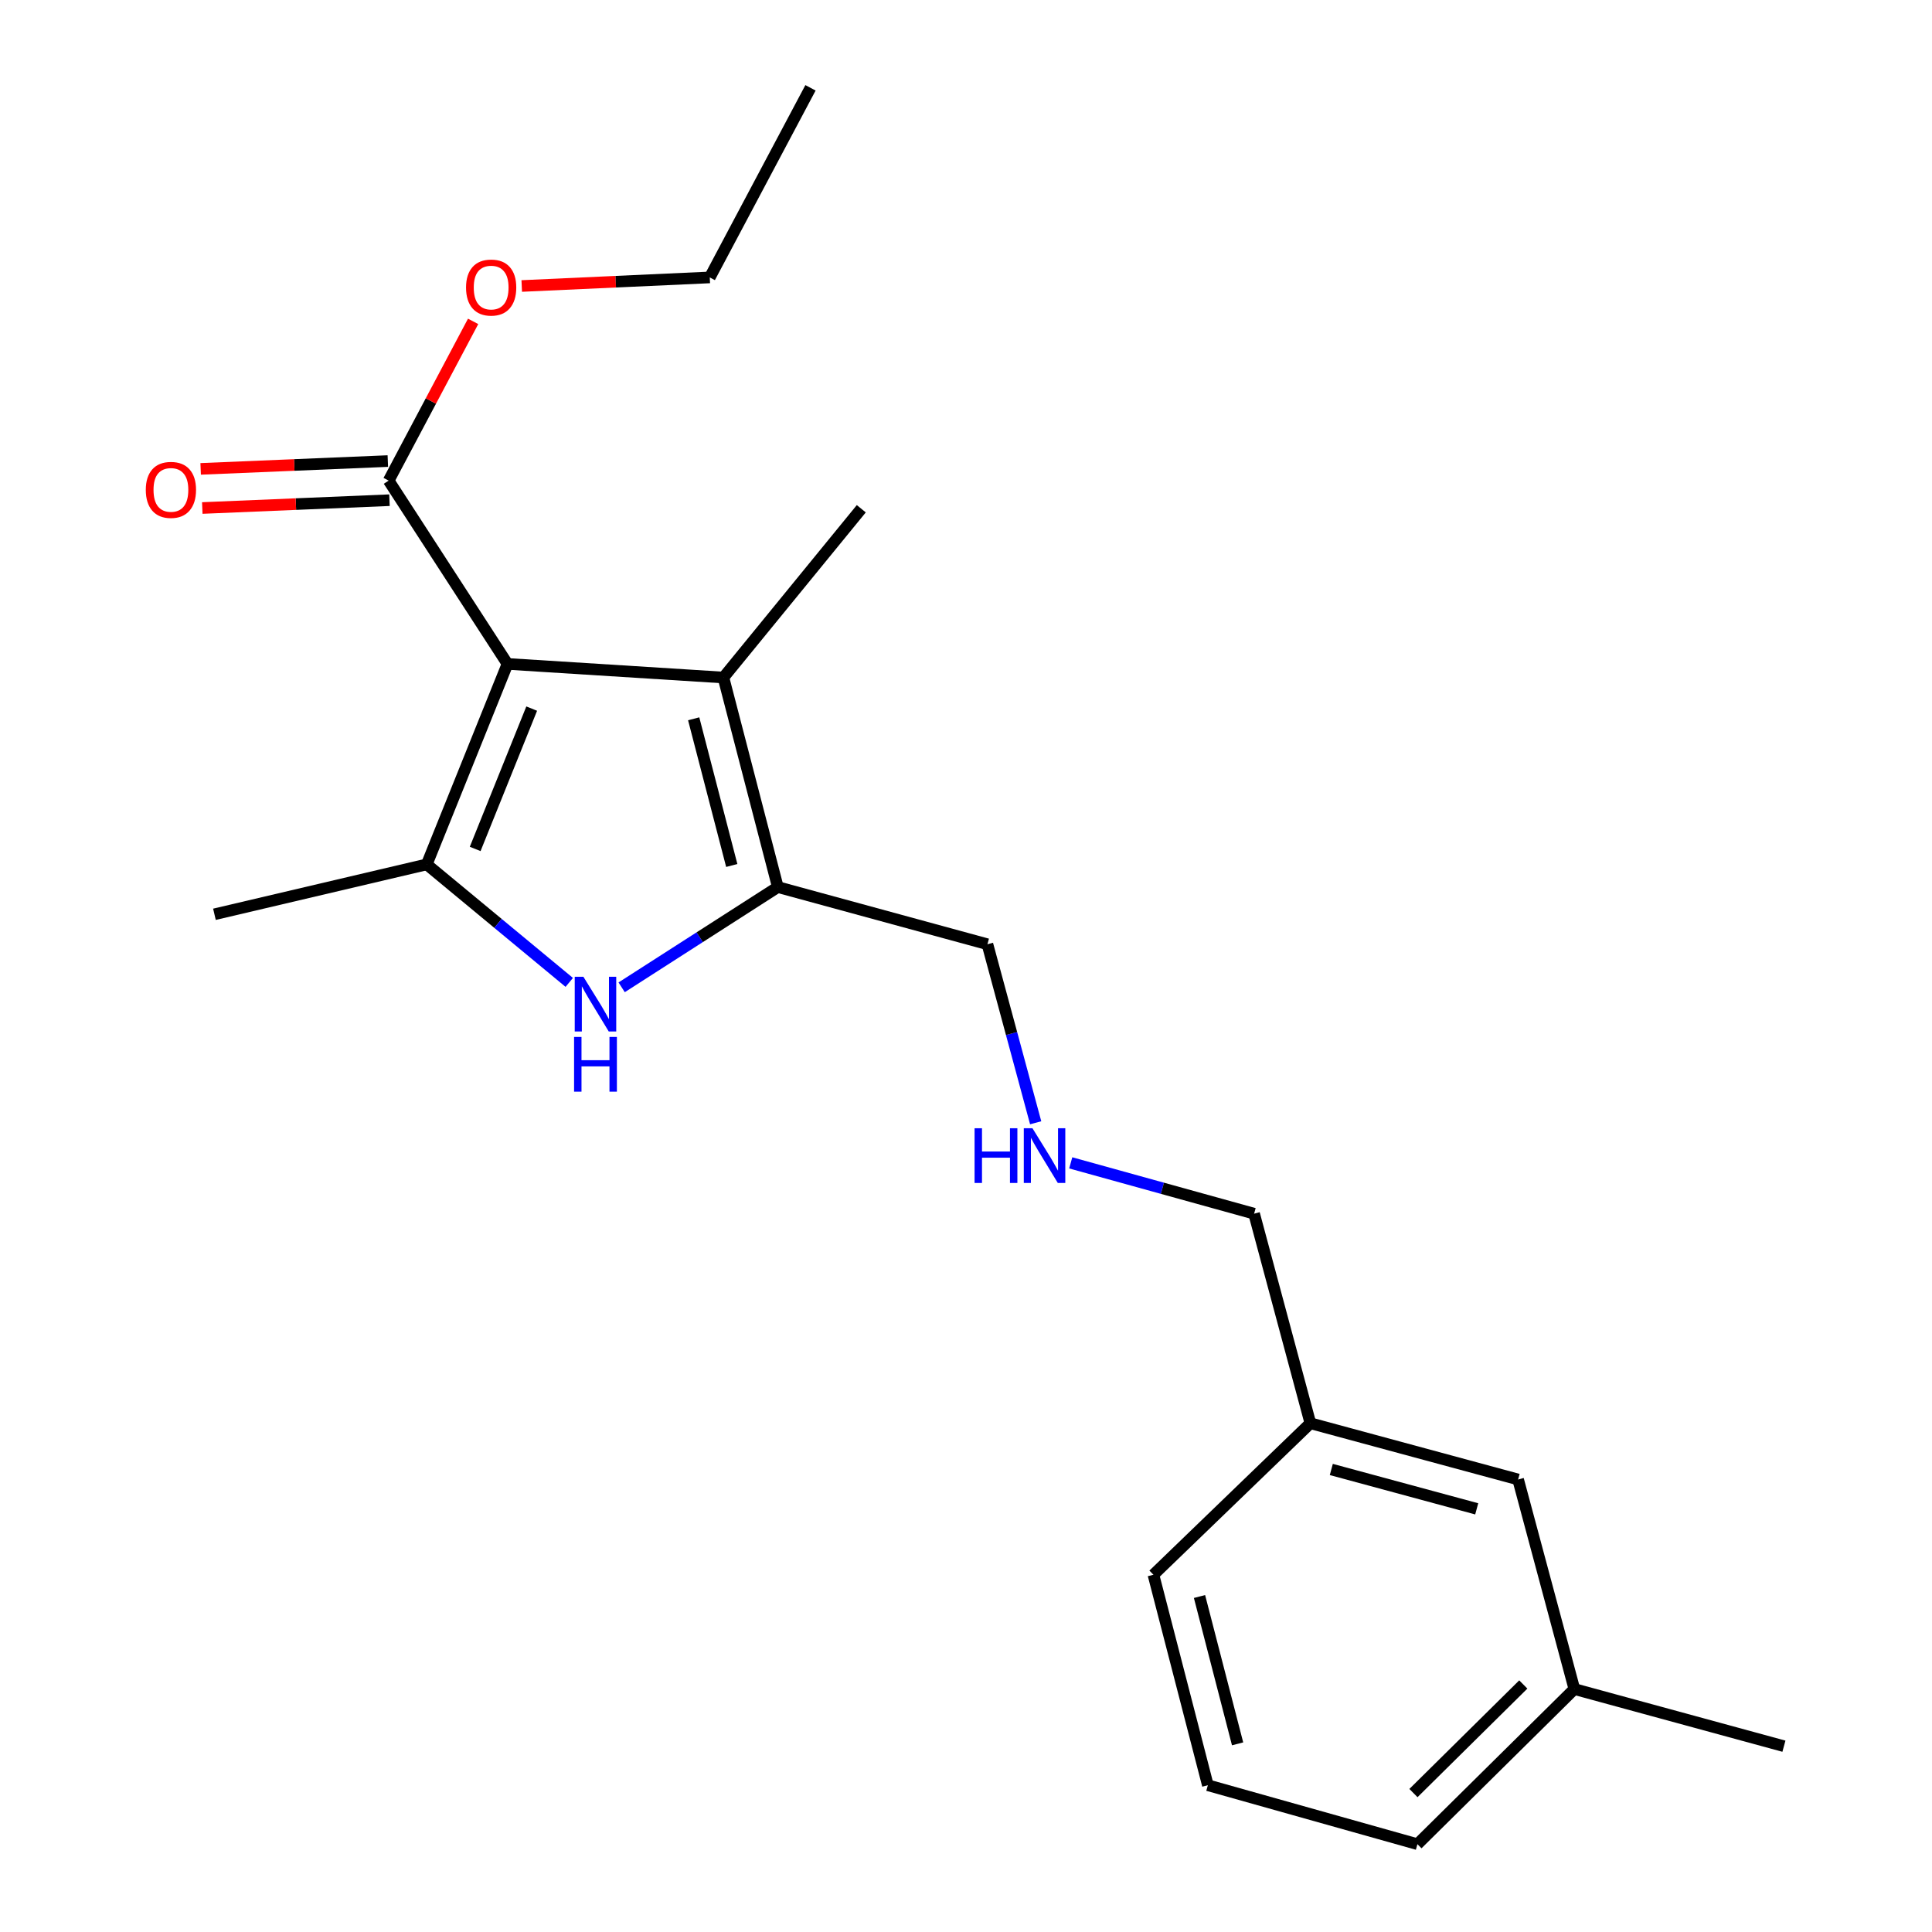 <?xml version='1.0' encoding='iso-8859-1'?>
<svg version='1.1' baseProfile='full'
              xmlns='http://www.w3.org/2000/svg'
                      xmlns:rdkit='http://www.rdkit.org/xml'
                      xmlns:xlink='http://www.w3.org/1999/xlink'
                  xml:space='preserve'
width='1000px' height='1000px' viewBox='0 0 1000 1000'>
<!-- END OF HEADER -->
<rect style='opacity:1.0;fill:#FFFFFF;stroke:none' width='1000' height='1000' x='0' y='0'> </rect>
<path class='bond-0' d='M 262.676,343.636 L 220.879,447.406' style='fill:none;fill-rule:evenodd;stroke:#000000;stroke-width:6px;stroke-linecap:butt;stroke-linejoin:miter;stroke-opacity:1' />
<path class='bond-0' d='M 275.206,366.773 L 245.949,439.412' style='fill:none;fill-rule:evenodd;stroke:#000000;stroke-width:6px;stroke-linecap:butt;stroke-linejoin:miter;stroke-opacity:1' />
<path class='bond-2' d='M 262.676,343.636 L 374.44,350.684' style='fill:none;fill-rule:evenodd;stroke:#000000;stroke-width:6px;stroke-linecap:butt;stroke-linejoin:miter;stroke-opacity:1' />
<path class='bond-4' d='M 262.676,343.636 L 201.164,248.772' style='fill:none;fill-rule:evenodd;stroke:#000000;stroke-width:6px;stroke-linecap:butt;stroke-linejoin:miter;stroke-opacity:1' />
<path class='bond-1' d='M 220.879,447.406 L 257.763,477.946' style='fill:none;fill-rule:evenodd;stroke:#000000;stroke-width:6px;stroke-linecap:butt;stroke-linejoin:miter;stroke-opacity:1' />
<path class='bond-1' d='M 257.763,477.946 L 294.646,508.487' style='fill:none;fill-rule:evenodd;stroke:#0000FF;stroke-width:6px;stroke-linecap:butt;stroke-linejoin:miter;stroke-opacity:1' />
<path class='bond-9' d='M 220.879,447.406 L 110.995,473.236' style='fill:none;fill-rule:evenodd;stroke:#000000;stroke-width:6px;stroke-linecap:butt;stroke-linejoin:miter;stroke-opacity:1' />
<path class='bond-21' d='M 321.765,511.034 L 362.183,485.092' style='fill:none;fill-rule:evenodd;stroke:#0000FF;stroke-width:6px;stroke-linecap:butt;stroke-linejoin:miter;stroke-opacity:1' />
<path class='bond-21' d='M 362.183,485.092 L 402.601,459.15' style='fill:none;fill-rule:evenodd;stroke:#000000;stroke-width:6px;stroke-linecap:butt;stroke-linejoin:miter;stroke-opacity:1' />
<path class='bond-3' d='M 374.44,350.684 L 402.601,459.15' style='fill:none;fill-rule:evenodd;stroke:#000000;stroke-width:6px;stroke-linecap:butt;stroke-linejoin:miter;stroke-opacity:1' />
<path class='bond-3' d='M 359.047,372.047 L 378.759,447.973' style='fill:none;fill-rule:evenodd;stroke:#000000;stroke-width:6px;stroke-linecap:butt;stroke-linejoin:miter;stroke-opacity:1' />
<path class='bond-11' d='M 374.44,350.684 L 445.804,263.331' style='fill:none;fill-rule:evenodd;stroke:#000000;stroke-width:6px;stroke-linecap:butt;stroke-linejoin:miter;stroke-opacity:1' />
<path class='bond-7' d='M 402.601,459.15 L 511.089,488.74' style='fill:none;fill-rule:evenodd;stroke:#000000;stroke-width:6px;stroke-linecap:butt;stroke-linejoin:miter;stroke-opacity:1' />
<path class='bond-5' d='M 200.741,238.647 L 152.301,240.67' style='fill:none;fill-rule:evenodd;stroke:#000000;stroke-width:6px;stroke-linecap:butt;stroke-linejoin:miter;stroke-opacity:1' />
<path class='bond-5' d='M 152.301,240.67 L 103.862,242.693' style='fill:none;fill-rule:evenodd;stroke:#FF0000;stroke-width:6px;stroke-linecap:butt;stroke-linejoin:miter;stroke-opacity:1' />
<path class='bond-5' d='M 201.586,258.897 L 153.147,260.92' style='fill:none;fill-rule:evenodd;stroke:#000000;stroke-width:6px;stroke-linecap:butt;stroke-linejoin:miter;stroke-opacity:1' />
<path class='bond-5' d='M 153.147,260.92 L 104.707,262.943' style='fill:none;fill-rule:evenodd;stroke:#FF0000;stroke-width:6px;stroke-linecap:butt;stroke-linejoin:miter;stroke-opacity:1' />
<path class='bond-8' d='M 201.164,248.772 L 223.026,207.557' style='fill:none;fill-rule:evenodd;stroke:#000000;stroke-width:6px;stroke-linecap:butt;stroke-linejoin:miter;stroke-opacity:1' />
<path class='bond-8' d='M 223.026,207.557 L 244.889,166.342' style='fill:none;fill-rule:evenodd;stroke:#FF0000;stroke-width:6px;stroke-linecap:butt;stroke-linejoin:miter;stroke-opacity:1' />
<path class='bond-6' d='M 536.064,581.147 L 523.576,534.944' style='fill:none;fill-rule:evenodd;stroke:#0000FF;stroke-width:6px;stroke-linecap:butt;stroke-linejoin:miter;stroke-opacity:1' />
<path class='bond-6' d='M 523.576,534.944 L 511.089,488.74' style='fill:none;fill-rule:evenodd;stroke:#000000;stroke-width:6px;stroke-linecap:butt;stroke-linejoin:miter;stroke-opacity:1' />
<path class='bond-14' d='M 554.211,601.897 L 601.666,615.05' style='fill:none;fill-rule:evenodd;stroke:#0000FF;stroke-width:6px;stroke-linecap:butt;stroke-linejoin:miter;stroke-opacity:1' />
<path class='bond-14' d='M 601.666,615.05 L 649.122,628.204' style='fill:none;fill-rule:evenodd;stroke:#000000;stroke-width:6px;stroke-linecap:butt;stroke-linejoin:miter;stroke-opacity:1' />
<path class='bond-18' d='M 270.052,148.03 L 318.716,145.812' style='fill:none;fill-rule:evenodd;stroke:#FF0000;stroke-width:6px;stroke-linecap:butt;stroke-linejoin:miter;stroke-opacity:1' />
<path class='bond-18' d='M 318.716,145.812 L 367.38,143.595' style='fill:none;fill-rule:evenodd;stroke:#000000;stroke-width:6px;stroke-linecap:butt;stroke-linejoin:miter;stroke-opacity:1' />
<path class='bond-10' d='M 785.771,765.775 L 678.251,736.669' style='fill:none;fill-rule:evenodd;stroke:#000000;stroke-width:6px;stroke-linecap:butt;stroke-linejoin:miter;stroke-opacity:1' />
<path class='bond-10' d='M 764.347,780.973 L 689.083,760.598' style='fill:none;fill-rule:evenodd;stroke:#000000;stroke-width:6px;stroke-linecap:butt;stroke-linejoin:miter;stroke-opacity:1' />
<path class='bond-13' d='M 785.771,765.775 L 814.888,874.252' style='fill:none;fill-rule:evenodd;stroke:#000000;stroke-width:6px;stroke-linecap:butt;stroke-linejoin:miter;stroke-opacity:1' />
<path class='bond-12' d='M 678.251,736.669 L 649.122,628.204' style='fill:none;fill-rule:evenodd;stroke:#000000;stroke-width:6px;stroke-linecap:butt;stroke-linejoin:miter;stroke-opacity:1' />
<path class='bond-17' d='M 678.251,736.669 L 597.012,815.082' style='fill:none;fill-rule:evenodd;stroke:#000000;stroke-width:6px;stroke-linecap:butt;stroke-linejoin:miter;stroke-opacity:1' />
<path class='bond-19' d='M 814.888,874.252 L 923.354,903.831' style='fill:none;fill-rule:evenodd;stroke:#000000;stroke-width:6px;stroke-linecap:butt;stroke-linejoin:miter;stroke-opacity:1' />
<path class='bond-22' d='M 814.888,874.252 L 733.66,954.545' style='fill:none;fill-rule:evenodd;stroke:#000000;stroke-width:6px;stroke-linecap:butt;stroke-linejoin:miter;stroke-opacity:1' />
<path class='bond-22' d='M 788.456,871.882 L 731.596,928.087' style='fill:none;fill-rule:evenodd;stroke:#000000;stroke-width:6px;stroke-linecap:butt;stroke-linejoin:miter;stroke-opacity:1' />
<path class='bond-15' d='M 625.184,924.031 L 597.012,815.082' style='fill:none;fill-rule:evenodd;stroke:#000000;stroke-width:6px;stroke-linecap:butt;stroke-linejoin:miter;stroke-opacity:1' />
<path class='bond-15' d='M 640.58,902.615 L 620.86,826.351' style='fill:none;fill-rule:evenodd;stroke:#000000;stroke-width:6px;stroke-linecap:butt;stroke-linejoin:miter;stroke-opacity:1' />
<path class='bond-16' d='M 625.184,924.031 L 733.66,954.545' style='fill:none;fill-rule:evenodd;stroke:#000000;stroke-width:6px;stroke-linecap:butt;stroke-linejoin:miter;stroke-opacity:1' />
<path class='bond-20' d='M 367.38,143.595 L 419.513,45.455' style='fill:none;fill-rule:evenodd;stroke:#000000;stroke-width:6px;stroke-linecap:butt;stroke-linejoin:miter;stroke-opacity:1' />
<path  class='atom-2' d='M 301.961 505.567
L 311.241 520.567
Q 312.161 522.047, 313.641 524.727
Q 315.121 527.407, 315.201 527.567
L 315.201 505.567
L 318.961 505.567
L 318.961 533.887
L 315.081 533.887
L 305.121 517.487
Q 303.961 515.567, 302.721 513.367
Q 301.521 511.167, 301.161 510.487
L 301.161 533.887
L 297.481 533.887
L 297.481 505.567
L 301.961 505.567
' fill='#0000FF'/>
<path  class='atom-2' d='M 297.141 536.719
L 300.981 536.719
L 300.981 548.759
L 315.461 548.759
L 315.461 536.719
L 319.301 536.719
L 319.301 565.039
L 315.461 565.039
L 315.461 551.959
L 300.981 551.959
L 300.981 565.039
L 297.141 565.039
L 297.141 536.719
' fill='#0000FF'/>
<path  class='atom-6' d='M 75.465 253.559
Q 75.465 246.759, 78.825 242.959
Q 82.185 239.159, 88.465 239.159
Q 94.745 239.159, 98.105 242.959
Q 101.465 246.759, 101.465 253.559
Q 101.465 260.439, 98.065 264.359
Q 94.665 268.239, 88.465 268.239
Q 82.225 268.239, 78.825 264.359
Q 75.465 260.479, 75.465 253.559
M 88.465 265.039
Q 92.785 265.039, 95.105 262.159
Q 97.465 259.239, 97.465 253.559
Q 97.465 247.999, 95.105 245.199
Q 92.785 242.359, 88.465 242.359
Q 84.145 242.359, 81.785 245.159
Q 79.465 247.959, 79.465 253.559
Q 79.465 259.279, 81.785 262.159
Q 84.145 265.039, 88.465 265.039
' fill='#FF0000'/>
<path  class='atom-7' d='M 504.437 583.98
L 508.277 583.98
L 508.277 596.02
L 522.757 596.02
L 522.757 583.98
L 526.597 583.98
L 526.597 612.3
L 522.757 612.3
L 522.757 599.22
L 508.277 599.22
L 508.277 612.3
L 504.437 612.3
L 504.437 583.98
' fill='#0000FF'/>
<path  class='atom-7' d='M 534.397 583.98
L 543.677 598.98
Q 544.597 600.46, 546.077 603.14
Q 547.557 605.82, 547.637 605.98
L 547.637 583.98
L 551.397 583.98
L 551.397 612.3
L 547.517 612.3
L 537.557 595.9
Q 536.397 593.98, 535.157 591.78
Q 533.957 589.58, 533.597 588.9
L 533.597 612.3
L 529.917 612.3
L 529.917 583.98
L 534.397 583.98
' fill='#0000FF'/>
<path  class='atom-9' d='M 241.22 148.832
Q 241.22 142.032, 244.58 138.232
Q 247.94 134.432, 254.22 134.432
Q 260.5 134.432, 263.86 138.232
Q 267.22 142.032, 267.22 148.832
Q 267.22 155.712, 263.82 159.632
Q 260.42 163.512, 254.22 163.512
Q 247.98 163.512, 244.58 159.632
Q 241.22 155.752, 241.22 148.832
M 254.22 160.312
Q 258.54 160.312, 260.86 157.432
Q 263.22 154.512, 263.22 148.832
Q 263.22 143.272, 260.86 140.472
Q 258.54 137.632, 254.22 137.632
Q 249.9 137.632, 247.54 140.432
Q 245.22 143.232, 245.22 148.832
Q 245.22 154.552, 247.54 157.432
Q 249.9 160.312, 254.22 160.312
' fill='#FF0000'/>
</svg>
